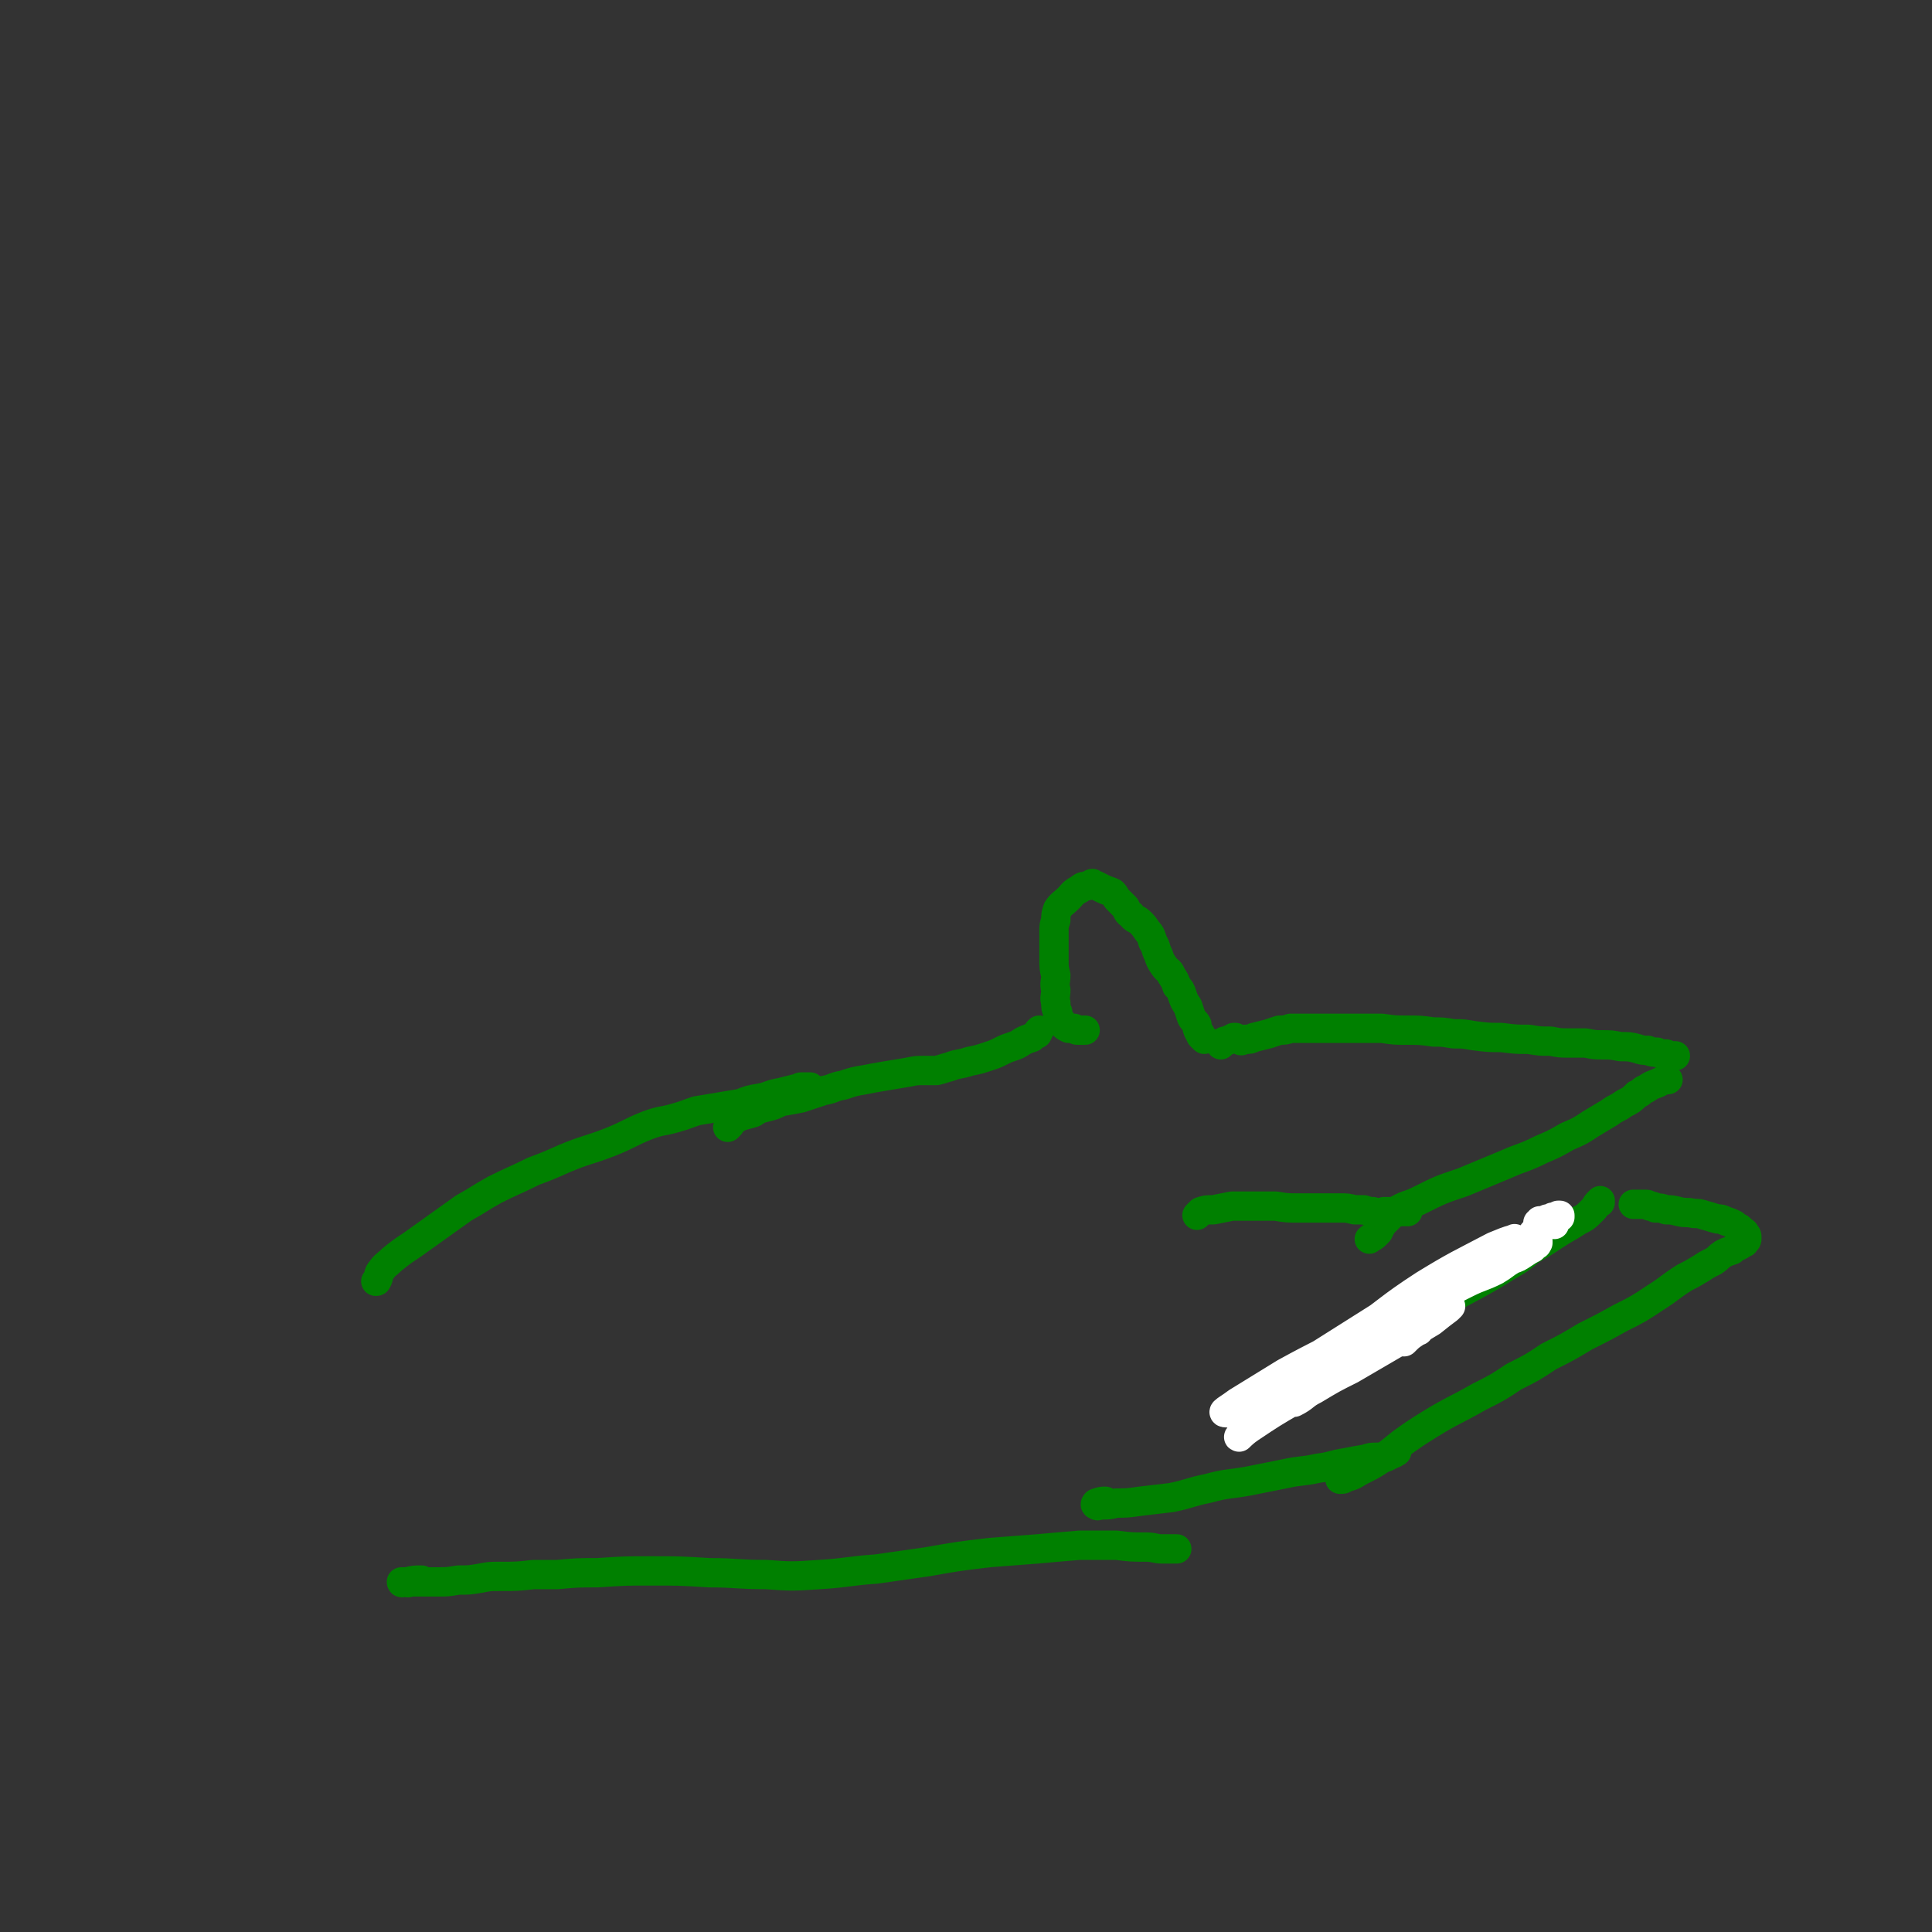 <svg viewBox='0 0 1054 1054' version='1.1' xmlns='http://www.w3.org/2000/svg' xmlns:xlink='http://www.w3.org/1999/xlink'><rect x="0" y="0" width="1054" height="1054" fill="#333333" stroke="none"/><g fill='none' stroke='#008000' stroke-width='16' stroke-linecap='round' stroke-linejoin='round'><path d='M592,562c0,0 0,0 0,0 -1,0 -1,0 -1,0 -2,0 -2,0 -3,0 -1,0 -1,0 -2,-1 -2,0 -2,0 -3,0 -2,-1 -2,-1 -3,-2 -1,-2 -1,-2 -2,-3 -1,-2 -1,-2 -1,-4 -1,-2 -1,-2 -1,-5 -1,-3 0,-3 0,-7 -1,-4 0,-4 0,-8 -1,-4 -1,-4 -1,-9 0,-4 0,-4 0,-8 0,-4 0,-4 0,-7 0,-3 0,-3 1,-6 0,-3 0,-3 1,-6 2,-3 3,-3 6,-6 2,-2 2,-3 6,-5 2,-2 2,-1 5,-2 1,0 1,-1 2,-1 1,1 1,1 2,1 2,1 2,1 4,2 2,1 3,1 5,2 2,2 1,2 3,4 2,2 2,2 4,4 1,2 1,3 3,4 2,3 3,2 5,4 2,2 2,2 4,5 2,2 2,3 3,6 2,3 1,3 3,7 1,3 1,3 3,6 2,3 3,2 4,5 2,3 2,3 3,6 2,2 2,2 3,5 1,3 1,3 3,6 1,3 1,3 2,6 1,2 2,2 3,4 0,2 0,2 1,4 1,1 1,1 1,2 1,1 1,1 2,2 0,0 0,0 0,0 '/><path d='M666,570c0,0 0,0 0,0 0,-1 0,-1 0,-1 1,0 1,0 2,-1 1,0 1,0 3,-1 1,0 1,0 2,-1 1,0 1,0 1,0 0,0 0,1 1,1 0,0 0,0 1,0 1,1 1,1 3,0 3,0 3,0 5,-1 4,-1 4,-1 8,-2 3,-1 3,-1 6,-2 3,0 3,0 6,-1 3,0 3,0 7,0 5,0 5,0 10,0 6,0 6,0 11,0 6,0 6,0 11,0 6,0 6,0 11,0 7,1 7,1 13,1 8,0 8,0 15,1 5,0 5,0 11,1 6,0 5,0 11,1 8,1 8,1 15,1 8,1 8,1 15,1 6,1 6,1 12,1 5,1 5,1 10,1 4,0 4,0 9,0 5,1 5,1 9,1 5,0 5,0 10,1 5,0 5,0 9,1 3,1 3,1 6,1 2,1 2,1 5,1 2,1 2,1 5,1 2,1 2,1 5,1 0,0 0,0 0,0 '/><path d='M910,589c0,0 0,0 0,0 0,0 0,0 0,0 -1,0 -1,0 -2,0 -2,1 -2,1 -4,2 -3,1 -3,1 -6,3 -3,1 -2,2 -5,3 -3,3 -3,3 -7,5 -4,3 -4,2 -8,5 -5,3 -5,3 -10,6 -6,4 -6,4 -13,7 -7,4 -7,4 -14,7 -10,5 -10,4 -19,8 -12,5 -12,5 -24,10 -12,4 -12,4 -24,10 -6,3 -7,2 -13,6 -2,2 -2,2 -4,4 -2,2 -2,2 -3,3 -1,2 -1,2 -2,4 -1,1 -1,1 -2,2 -1,1 -2,1 -3,2 '/><path d='M891,657c0,0 0,0 0,0 0,0 0,0 0,0 1,0 1,0 2,0 2,0 2,0 3,0 1,0 1,0 1,0 2,0 2,0 3,1 2,0 2,0 3,1 3,0 3,0 6,1 3,0 3,0 7,1 4,1 4,0 8,1 3,0 3,0 6,1 4,1 3,1 7,2 2,0 2,0 4,1 3,1 3,1 5,2 1,1 1,1 3,2 1,1 1,1 2,2 1,0 1,1 1,1 1,1 1,1 1,2 0,0 0,0 0,1 0,0 0,1 -1,1 0,1 0,1 -1,1 -1,1 -1,1 -3,2 -2,1 -2,1 -3,2 -3,1 -3,1 -5,2 -3,2 -2,2 -5,4 -4,2 -4,2 -7,4 -5,3 -5,3 -9,5 -8,5 -8,6 -16,11 -9,6 -9,6 -19,11 -9,5 -9,5 -19,10 -10,6 -10,6 -20,11 -9,6 -9,6 -19,11 -9,6 -9,6 -19,11 -14,8 -14,7 -27,15 -8,5 -8,5 -15,10 -5,4 -5,4 -10,8 -6,4 -6,4 -12,7 -4,2 -4,3 -9,4 -1,1 -1,1 -3,1 0,0 0,0 0,0 '/><path d='M873,656c0,0 0,0 0,0 0,0 0,0 0,0 0,0 0,0 0,-1 0,0 0,0 0,0 0,0 0,0 -1,1 -2,2 -1,2 -3,4 -4,4 -4,4 -8,6 -6,4 -7,4 -13,8 -6,4 -6,4 -13,8 -6,5 -6,5 -13,9 -8,5 -8,5 -17,10 -13,7 -13,7 -27,14 -11,6 -11,6 -22,12 -10,5 -10,5 -20,10 -9,5 -9,4 -18,9 -8,4 -8,4 -15,8 -7,4 -6,4 -13,8 -4,2 -4,2 -8,4 -2,1 -2,2 -4,3 0,0 0,0 0,0 '/><path d='M768,661c0,0 0,0 0,0 -1,0 -1,0 -2,0 -3,0 -3,0 -5,0 -3,0 -3,0 -6,0 -3,1 -3,1 -6,0 -2,0 -2,0 -5,-1 -2,0 -2,0 -5,0 -4,-1 -4,-1 -8,-1 -5,0 -5,0 -11,0 -6,0 -6,0 -12,0 -6,0 -6,0 -12,-1 -6,0 -6,0 -12,0 -6,0 -6,0 -12,0 -5,1 -5,1 -10,2 -4,0 -4,0 -7,1 -1,1 -1,1 -2,2 '/></g>
<g fill='none' stroke='#FFFFFF' stroke-width='16' stroke-linecap='round' stroke-linejoin='round'><path d='M764,732c0,0 0,0 0,0 1,0 1,0 2,0 3,-3 3,-3 6,-5 1,-1 2,-1 2,-1 -3,1 -5,1 -9,3 -8,5 -8,5 -16,9 -10,6 -10,7 -20,13 -9,5 -9,4 -18,9 -3,2 -4,3 -6,5 0,0 1,0 1,0 6,-3 5,-4 11,-7 10,-6 10,-6 20,-11 12,-7 12,-7 24,-14 10,-6 10,-6 20,-12 5,-4 5,-4 9,-7 1,-1 2,-2 1,-1 -3,1 -4,2 -9,4 -9,5 -9,5 -18,11 -13,8 -13,8 -25,16 -17,10 -17,10 -33,20 -12,7 -12,7 -24,15 -3,2 -5,4 -6,5 -1,0 1,-1 2,-2 8,-7 8,-7 17,-13 14,-10 15,-9 29,-19 17,-11 17,-12 34,-23 15,-11 14,-12 29,-22 6,-4 6,-4 12,-7 4,-2 7,-4 7,-5 0,0 -3,1 -6,2 -14,6 -15,6 -28,13 -17,9 -16,10 -32,20 -19,11 -19,10 -39,21 -13,8 -13,8 -26,16 -4,3 -6,4 -7,5 -1,1 2,1 4,0 9,-5 8,-6 17,-12 16,-9 16,-9 31,-19 19,-12 19,-12 38,-24 16,-9 16,-10 32,-19 10,-5 11,-4 21,-10 7,-4 7,-4 13,-8 1,-1 3,-3 2,-2 -4,1 -6,2 -11,4 -19,10 -20,10 -38,21 -20,13 -19,14 -39,28 -16,12 -17,11 -33,23 -6,4 -7,5 -11,10 0,2 1,3 2,3 5,-1 6,-3 12,-6 11,-6 11,-6 21,-13 14,-8 13,-8 26,-17 15,-10 14,-11 29,-20 8,-5 8,-5 16,-9 8,-4 8,-3 16,-7 5,-3 4,-3 9,-6 3,-1 3,-1 6,-3 3,-2 3,-2 5,-3 1,-1 1,-1 2,-2 1,0 0,0 1,-1 0,0 0,0 0,0 0,-1 0,-1 0,-1 0,0 0,0 0,0 -1,-1 -1,-1 -1,-1 0,0 0,0 -1,0 0,-1 0,0 -1,-1 0,0 0,0 0,-1 0,-1 0,-1 1,-2 1,-1 1,-1 2,-2 1,-1 1,-1 1,-1 0,-1 0,-1 0,-1 0,0 0,0 0,0 0,0 0,0 0,0 0,0 0,0 0,0 0,0 0,0 0,0 0,0 0,0 0,0 0,0 0,0 -1,0 0,0 0,0 0,0 0,0 0,0 0,0 0,0 0,0 0,0 0,0 0,0 0,-1 1,0 0,0 0,0 0,0 0,0 0,0 1,0 1,-1 1,-1 2,0 2,0 4,-1 2,0 2,0 3,-1 1,0 1,0 3,-1 0,0 1,0 1,0 0,0 0,1 0,1 0,0 0,0 0,0 0,0 0,0 0,0 0,0 0,0 0,0 -1,0 -1,0 -1,0 -1,0 -1,0 -2,1 0,0 0,0 -1,1 0,0 0,0 0,1 0,1 0,0 1,1 '/></g>
<g fill='none' stroke='#008000' stroke-width='16' stroke-linecap='round' stroke-linejoin='round'><path d='M762,792c0,0 0,0 0,0 0,0 0,0 0,0 -1,0 -1,1 -2,1 -2,1 -2,1 -4,2 -3,0 -3,0 -5,0 -3,0 -3,0 -6,1 -6,1 -6,1 -11,2 -7,1 -7,2 -15,3 -9,2 -9,1 -18,3 -10,2 -10,2 -20,4 -11,2 -11,1 -22,4 -10,2 -10,3 -20,5 -8,1 -9,1 -17,2 -7,1 -7,1 -13,1 -4,1 -4,1 -8,1 -2,0 -2,1 -3,0 -1,0 0,-1 0,-1 3,-1 3,-1 5,-1 '/><path d='M567,562c0,0 0,0 0,0 0,0 0,0 0,0 0,0 0,0 0,0 0,0 0,0 0,0 -1,1 -1,1 -1,2 -2,1 -2,1 -3,2 -3,1 -3,1 -5,2 -3,2 -3,2 -6,3 -3,1 -3,1 -5,2 -4,2 -4,2 -7,3 -6,2 -6,2 -11,3 -6,2 -6,1 -11,3 -4,1 -3,1 -7,2 -3,0 -3,0 -7,0 -4,0 -4,0 -9,1 -6,1 -6,1 -12,2 -6,1 -6,1 -11,2 -6,1 -6,1 -12,3 -6,1 -5,2 -11,3 -6,2 -6,2 -12,4 -5,1 -5,1 -11,2 -4,2 -4,2 -8,3 -4,1 -4,1 -7,3 -3,1 -4,1 -7,2 -2,1 -2,1 -4,2 -1,1 -1,2 -2,3 -1,0 0,0 -1,1 '/><path d='M442,593c0,0 0,0 0,0 -1,0 -1,0 -2,0 -1,0 -1,0 -3,0 -1,0 -1,1 -3,1 -4,1 -4,1 -8,2 -6,1 -6,2 -11,3 -6,1 -6,1 -11,3 -6,1 -6,1 -12,2 -6,1 -6,1 -12,2 -6,2 -5,2 -12,4 -7,2 -7,1 -15,4 -10,4 -10,5 -20,9 -13,5 -13,4 -25,9 -9,4 -9,4 -17,7 -10,5 -11,5 -21,10 -9,5 -8,5 -17,10 -7,5 -7,5 -14,10 -7,5 -7,5 -14,10 -6,4 -6,4 -11,8 -3,3 -4,3 -6,6 -2,2 -1,3 -2,5 -1,1 0,1 -1,1 '/><path d='M642,845c0,0 0,0 0,0 -2,0 -2,0 -3,0 -2,0 -2,0 -5,0 -4,0 -4,-1 -9,-1 -8,0 -8,0 -16,-1 -10,0 -10,0 -20,0 -12,1 -12,1 -23,2 -13,1 -13,1 -26,2 -17,2 -17,2 -34,5 -14,2 -14,2 -28,4 -15,1 -15,2 -31,3 -15,1 -15,1 -29,0 -16,0 -16,-1 -31,-1 -16,-1 -16,-1 -32,-1 -14,0 -14,0 -29,1 -11,0 -11,0 -22,1 -7,0 -7,0 -13,0 -9,1 -9,1 -18,1 -6,0 -6,0 -11,1 -6,1 -6,1 -12,1 -6,1 -6,1 -11,1 -4,0 -4,0 -8,0 -3,0 -3,0 -7,0 -2,1 -2,0 -4,0 0,0 -1,1 -1,0 1,0 2,0 3,0 4,-1 4,-1 8,-1 '/></g>
</svg>